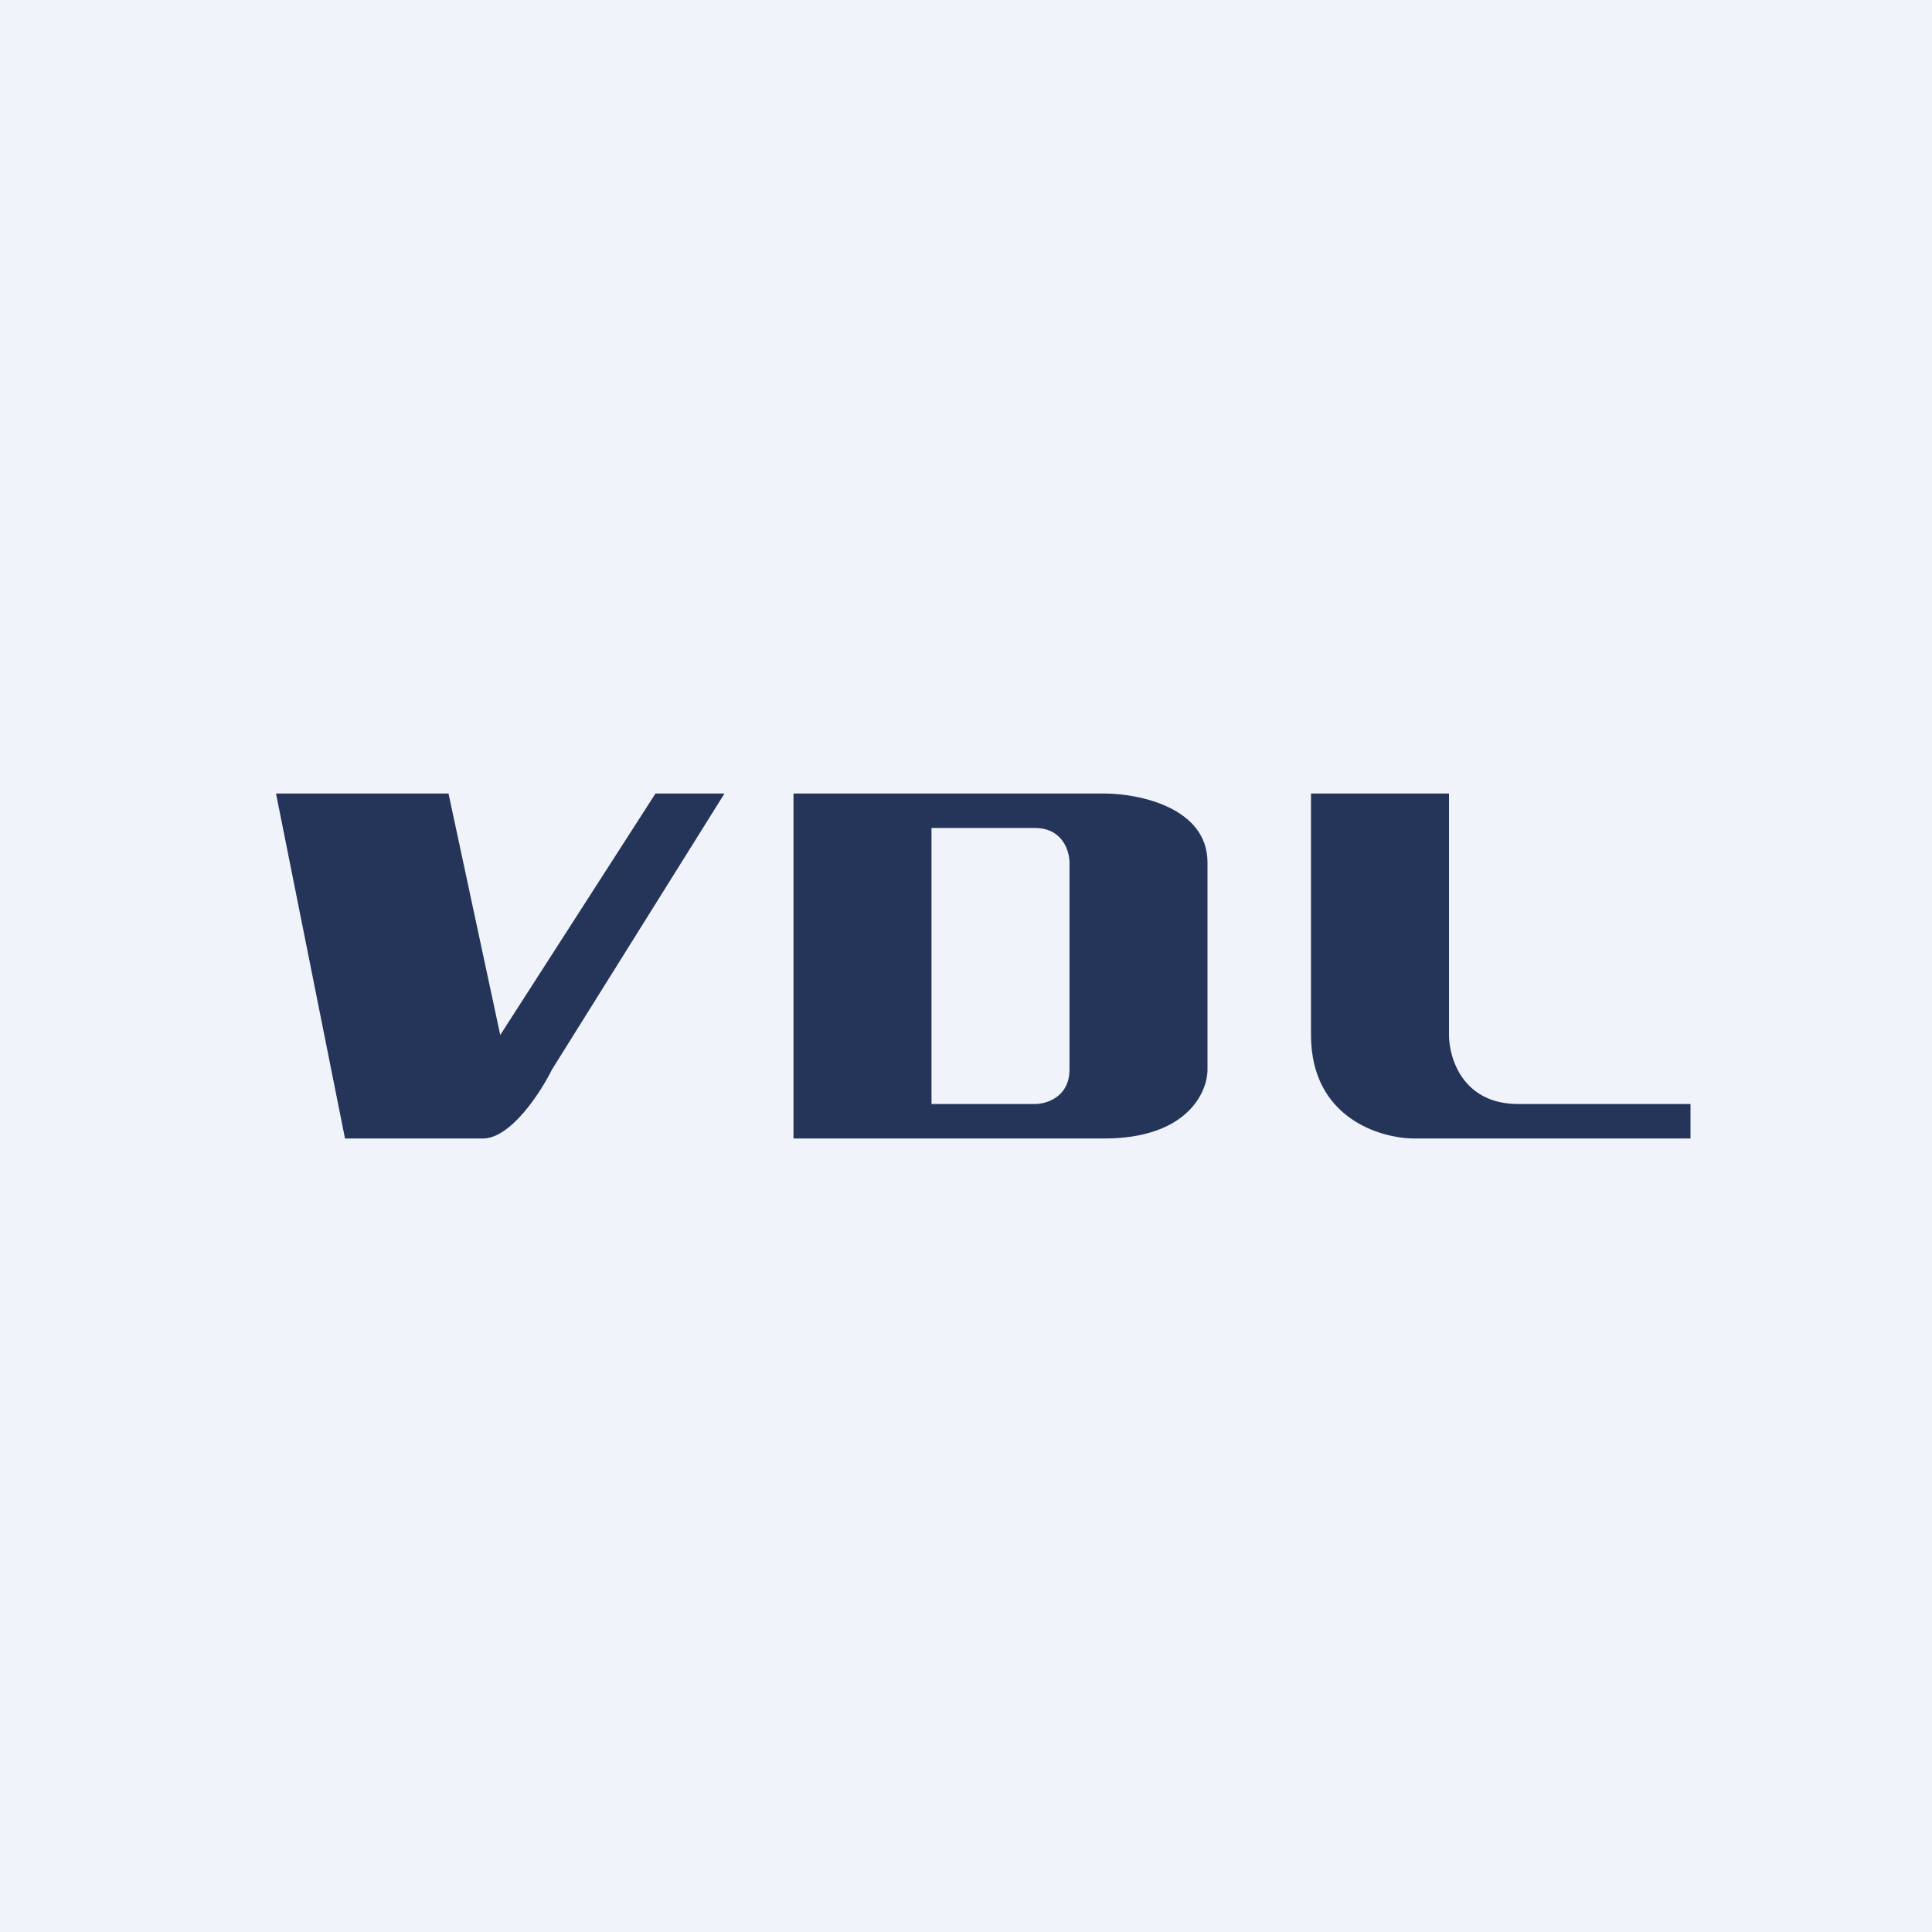 <svg width="56" height="56" viewBox="0 0 56 56" xmlns="http://www.w3.org/2000/svg"><path fill="#F0F3FA" d="M0 0h56v56H0z"/><path d="M13 23H8l2 10h4c.8 0 1.67-1.33 2-2l5-8h-2l-4.5 7-1.5-7Z" fill="#253559"/><path fill-rule="evenodd" d="M23 23v10h9c2.4 0 3-1.33 3-2v-6c0-1.6-2-2-3-2h-9Zm4 1v8h3c.33 0 1-.2 1-1v-6c0-.33-.2-1-1-1h-3Z" fill="#253559"/><path d="M42 23h-4v7c0 2.4 2 3 3 3h8v-1h-5c-1.6 0-2-1.33-2-2v-7Z" fill="#253559"/></svg>